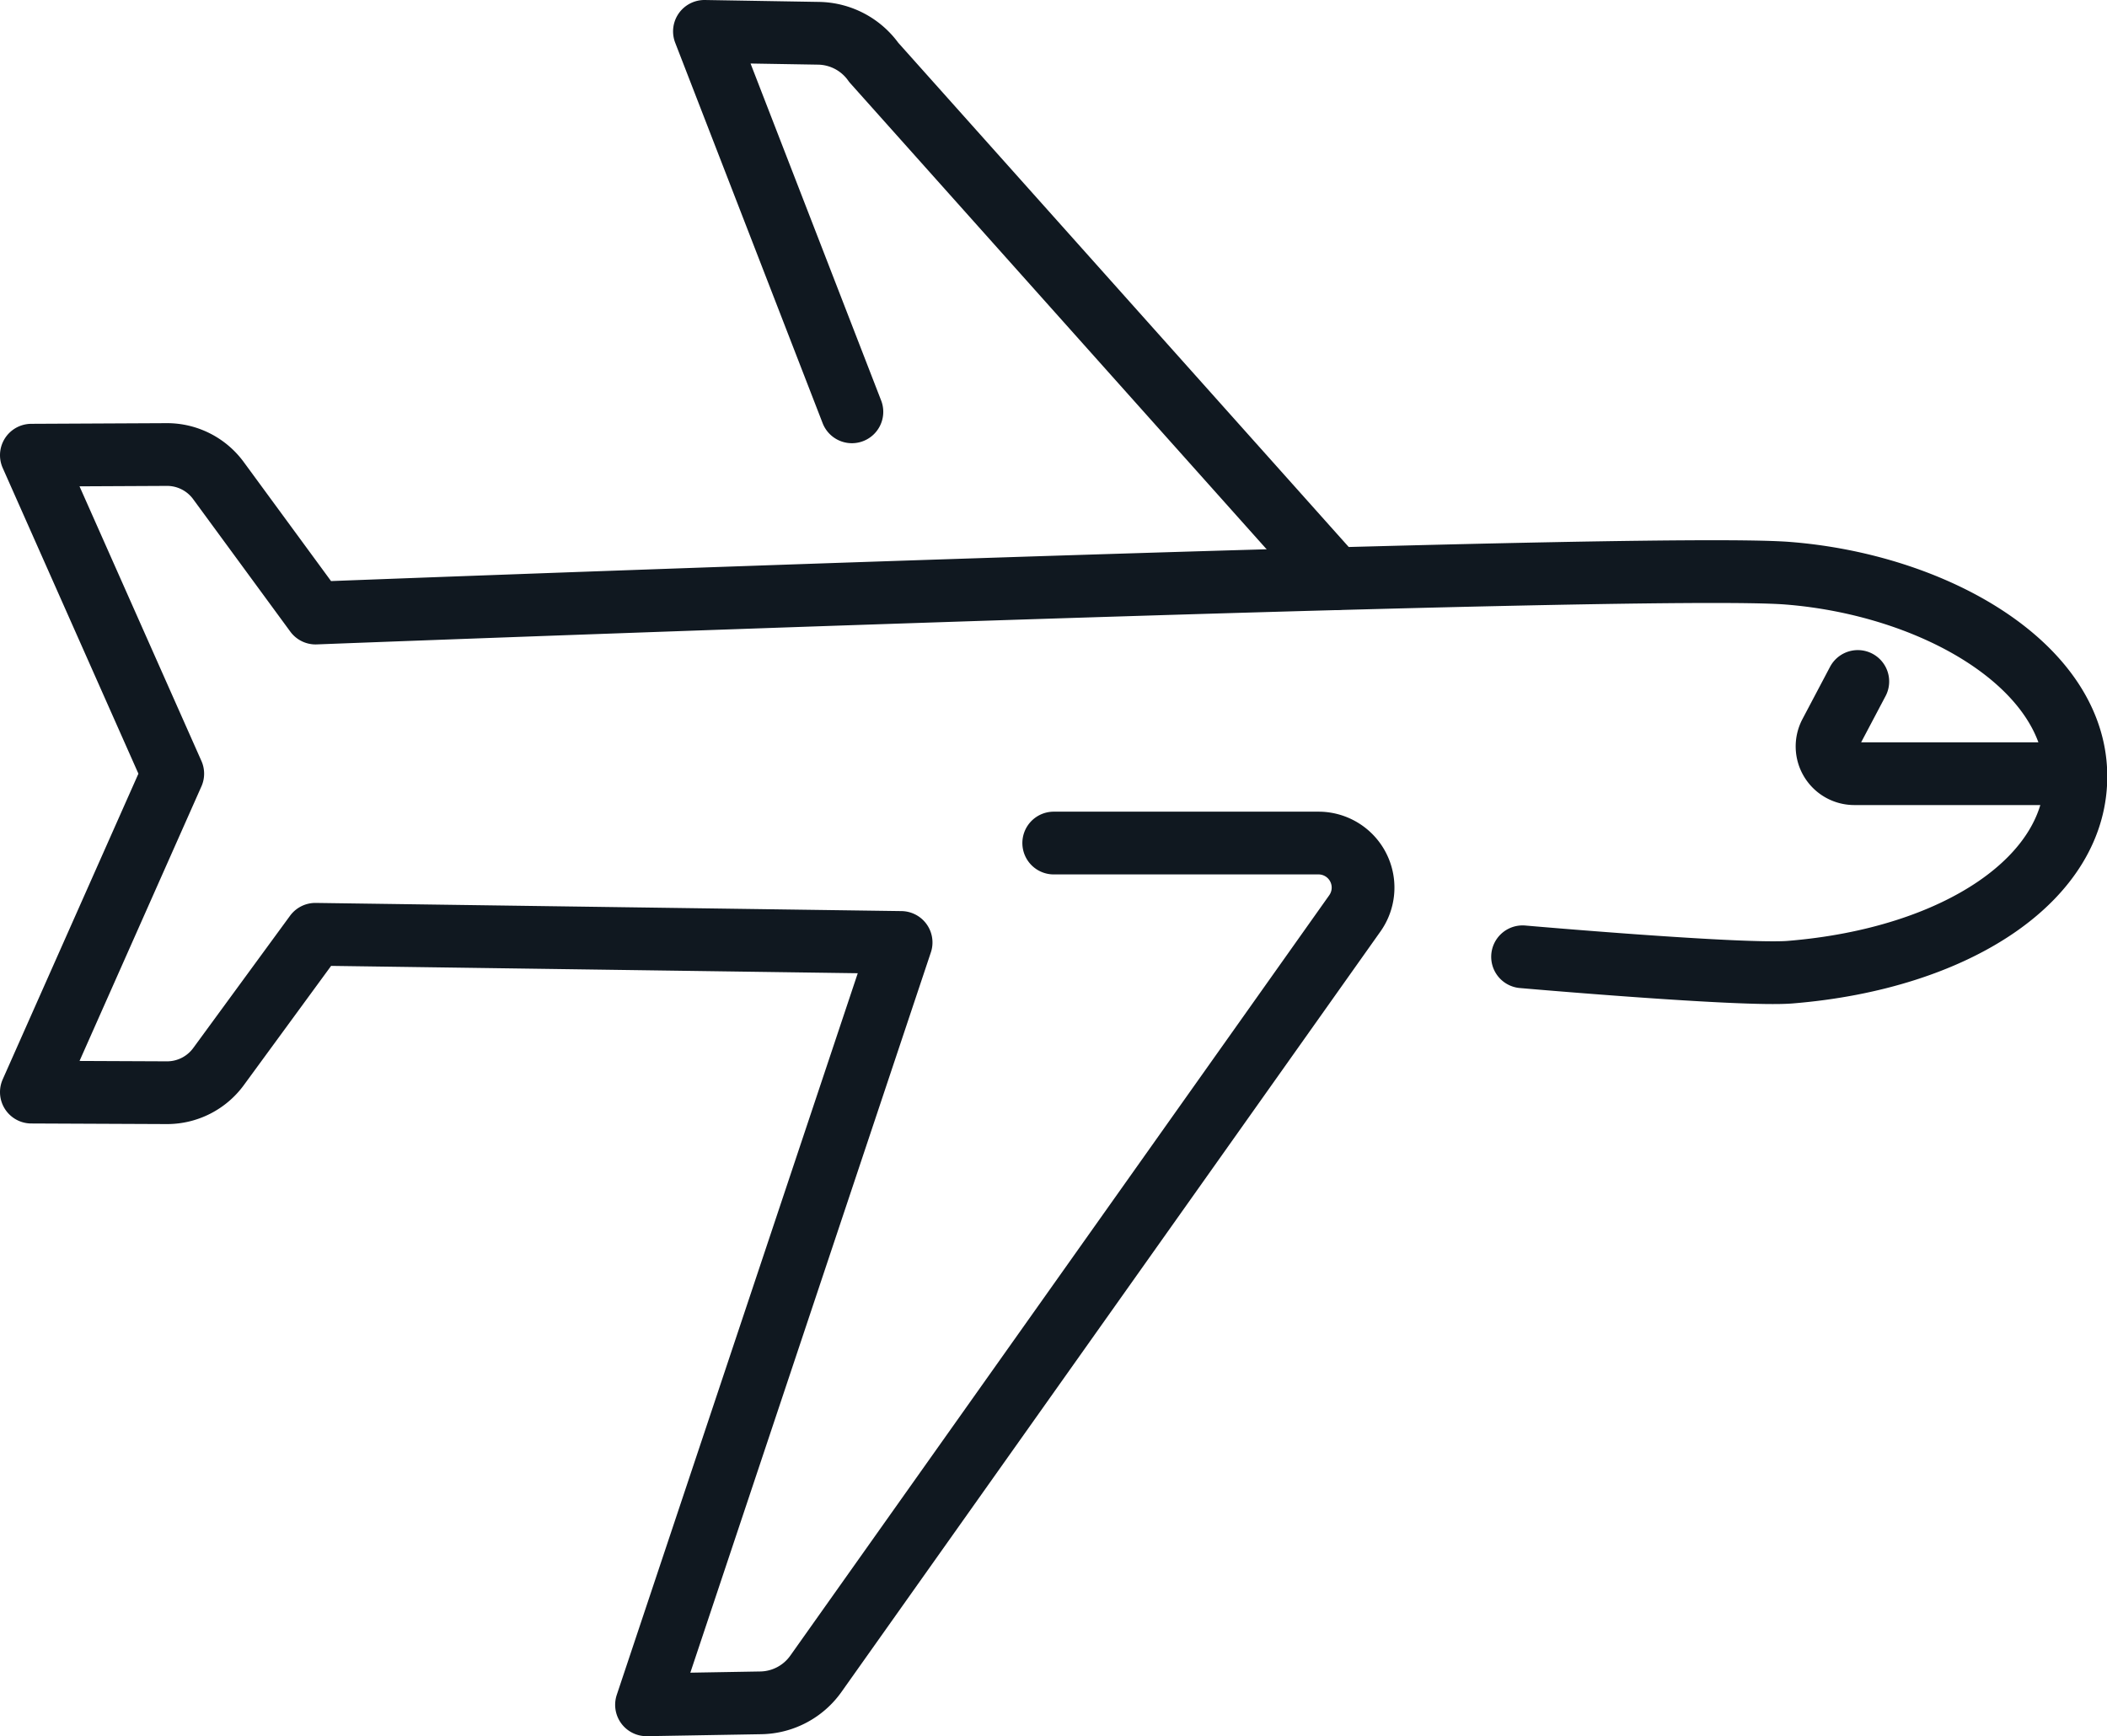 <svg xmlns="http://www.w3.org/2000/svg" width="35.324" height="29.11" viewBox="0 0 35.324 29.11">
  <g id="Group_7" data-name="Group 7" transform="translate(0.526 0.526)">
    <path id="Stroke_1" data-name="Stroke 1" d="M2.472,6.379,0,0,1.914.032a1.157,1.157,0,0,1,.925.489l7.733,8.657" transform="translate(11.284)" fill="none" stroke="#101820" stroke-linecap="round" stroke-linejoin="round" stroke-miterlimit="10" stroke-width="1.052"/>
    <path id="Stroke_3" data-name="Stroke 3" d="M25,8.421s3.69.323,4.486.258c2.78-.225,4.828-1.569,4.79-3.328-.038-1.828-2.386-3.169-4.833-3.361-2.4-.188-24.678.668-24.678.668L3.137.438A1.069,1.069,0,0,0,2.269,0L0,.011l2.37,5.34L0,10.69l2.269.01a1.069,1.069,0,0,0,.868-.437L4.761,8.044l9.82.137L10.313,20.963l1.916-.033a1.155,1.155,0,0,0,.924-.488l9.036-12.75a.747.747,0,0,0-.609-1.178H17.14" transform="translate(0 7.095)" fill="none" stroke="#101820" stroke-linecap="round" stroke-linejoin="round" stroke-miterlimit="10" stroke-width="1.052"/>
    <path id="Stroke_5" data-name="Stroke 5" d="M4.167,1.546H.457a.457.457,0,0,1-.4-.671L.519,0" transform="translate(30.101 10.9)" fill="none" stroke="#101820" stroke-linecap="round" stroke-linejoin="round" stroke-miterlimit="10" stroke-width="1.052"/>
  </g>
</svg>
